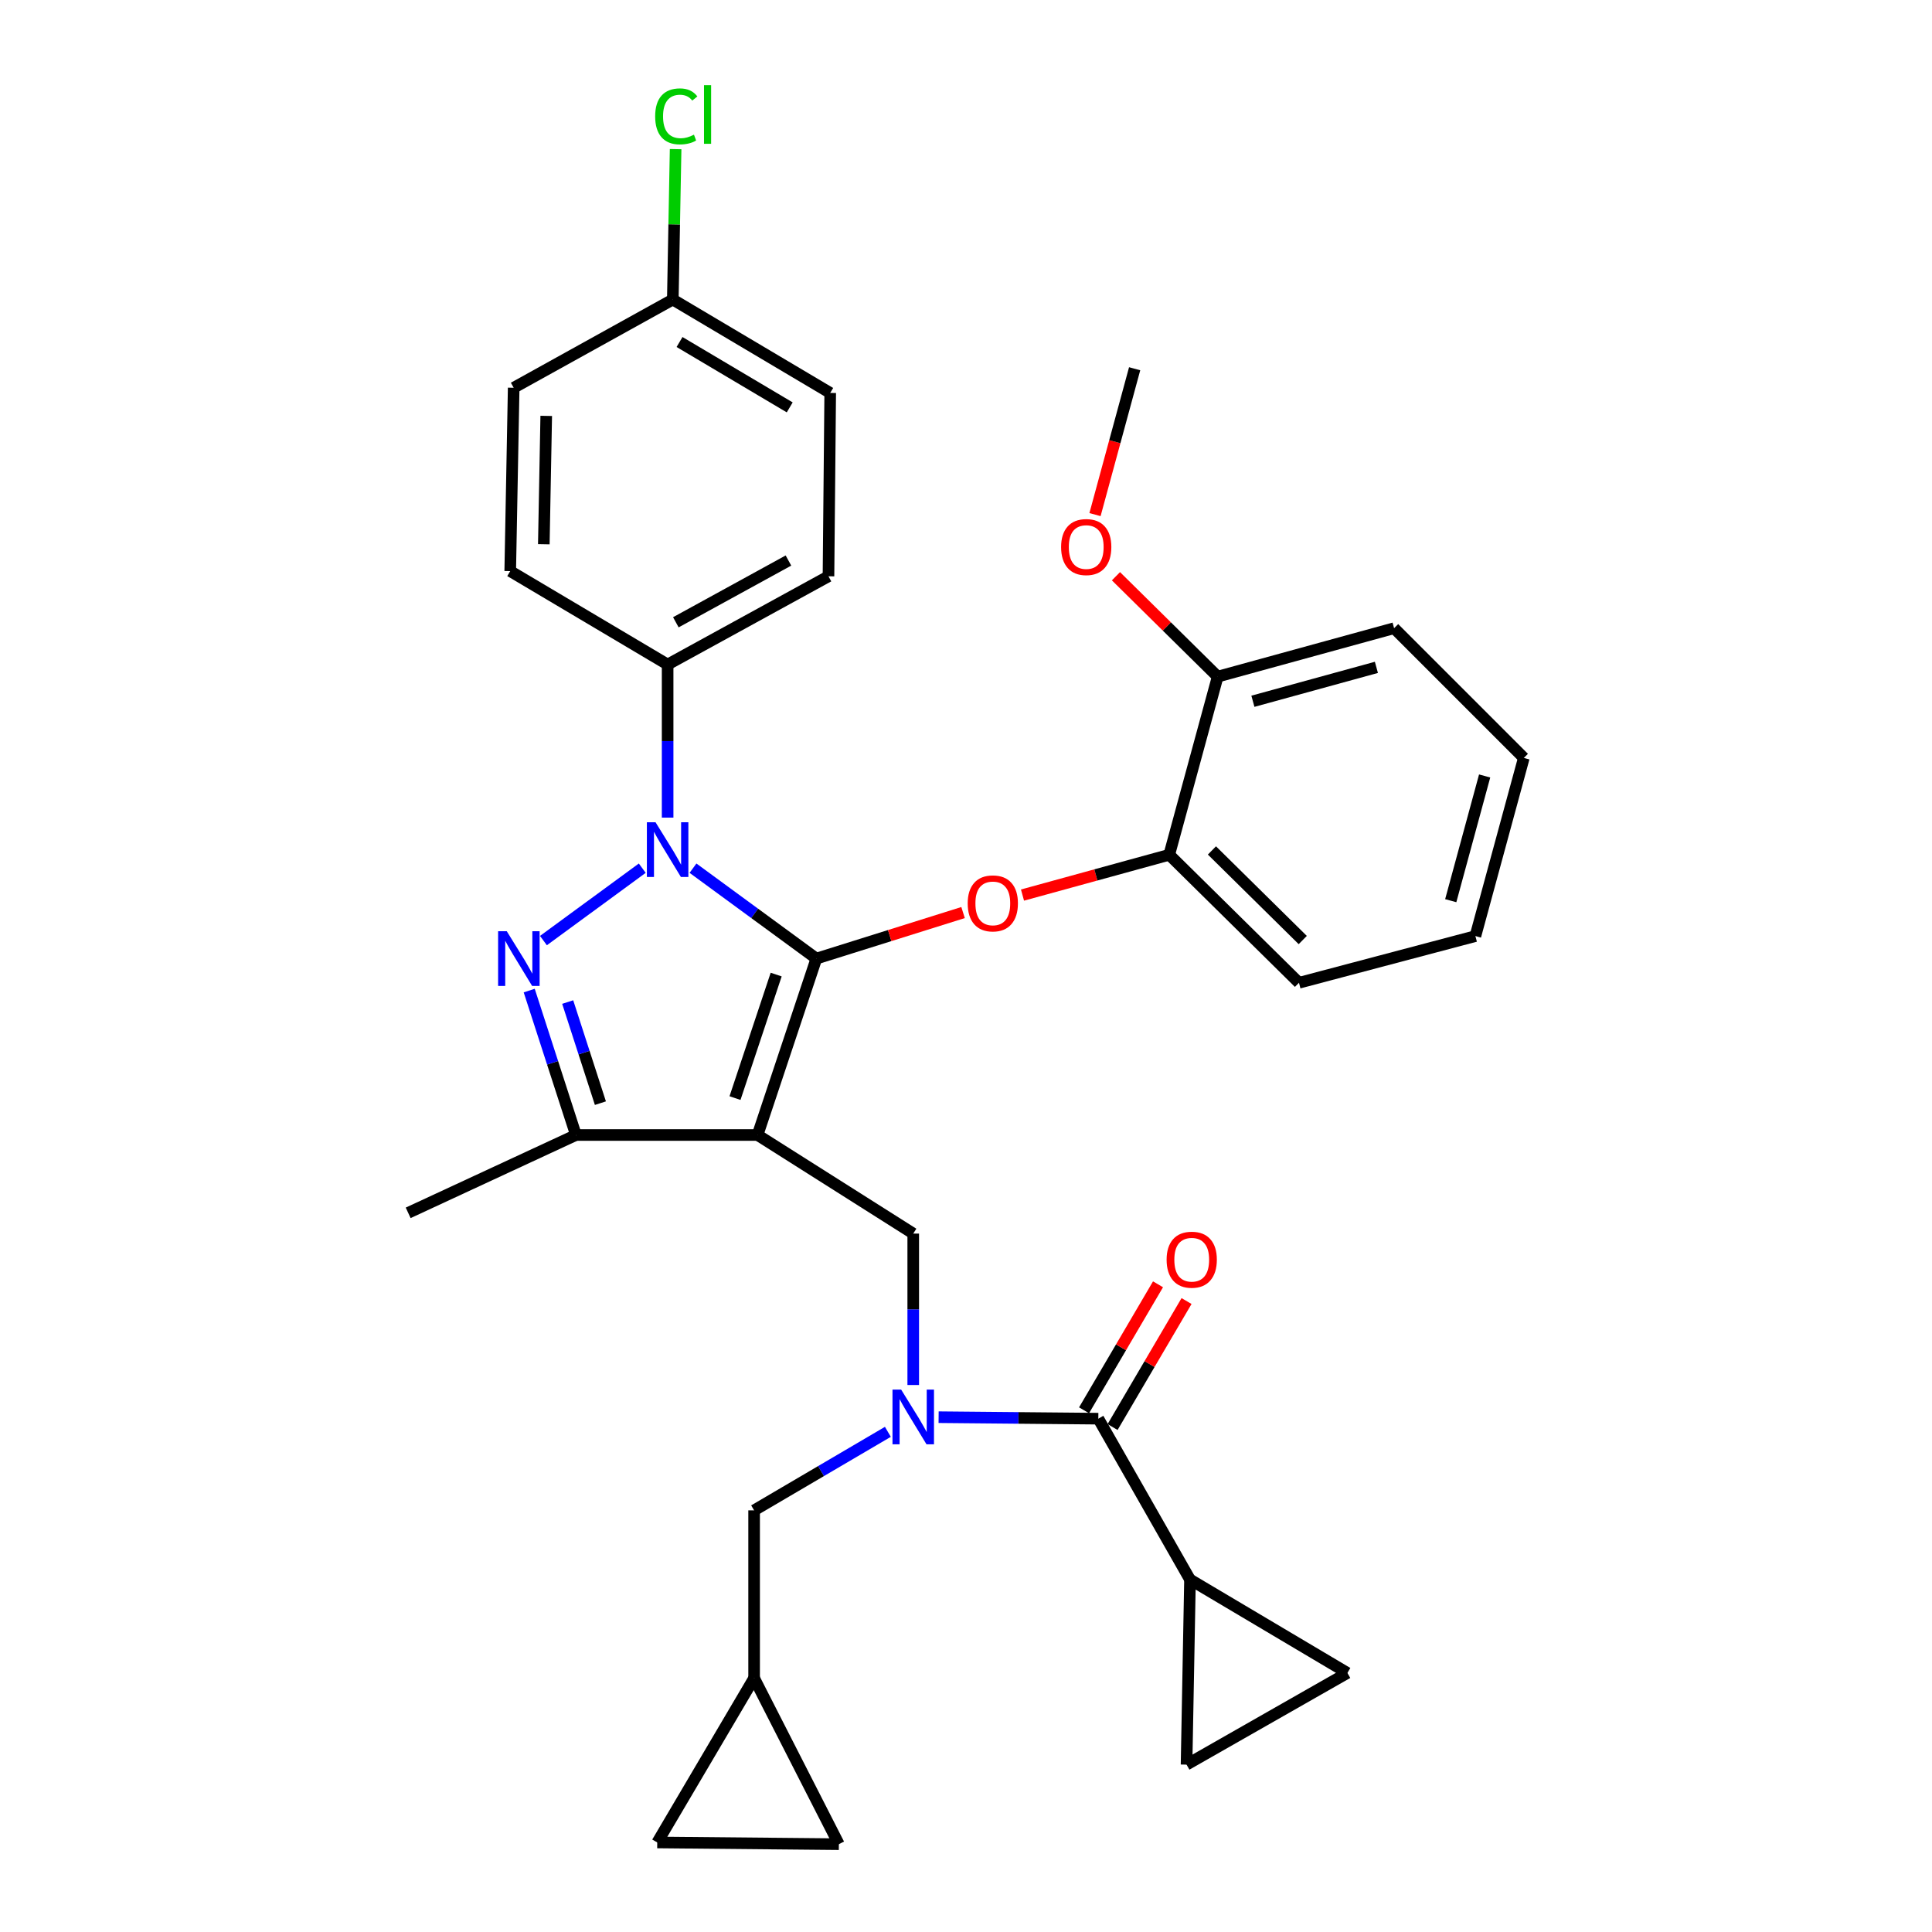 <?xml version='1.0' encoding='iso-8859-1'?>
<svg version='1.1' baseProfile='full'
              xmlns='http://www.w3.org/2000/svg'
                      xmlns:rdkit='http://www.rdkit.org/xml'
                      xmlns:xlink='http://www.w3.org/1999/xlink'
                  xml:space='preserve'
width='1000px' height='1000px' viewBox='0 0 1000 1000'>
<!-- END OF HEADER -->
<rect style='opacity:1.0;fill:#FFFFFF;stroke:none' width='1000' height='1000' x='0' y='0'> </rect>
<path class='bond-0' d='M 615.942,817.562 L 614.154,913.368' style='fill:none;fill-rule:evenodd;stroke:#000000;stroke-width:6px;stroke-linecap:butt;stroke-linejoin:miter;stroke-opacity:1' />
<path class='bond-1' d='M 615.942,817.562 L 697.413,865.912' style='fill:none;fill-rule:evenodd;stroke:#000000;stroke-width:6px;stroke-linecap:butt;stroke-linejoin:miter;stroke-opacity:1' />
<path class='bond-2' d='M 615.942,817.562 L 568.487,734.303' style='fill:none;fill-rule:evenodd;stroke:#000000;stroke-width:6px;stroke-linecap:butt;stroke-linejoin:miter;stroke-opacity:1' />
<path class='bond-3' d='M 472.691,716.877 L 472.691,677.692' style='fill:none;fill-rule:evenodd;stroke:#0000FF;stroke-width:6px;stroke-linecap:butt;stroke-linejoin:miter;stroke-opacity:1' />
<path class='bond-3' d='M 472.691,677.692 L 472.691,638.507' style='fill:none;fill-rule:evenodd;stroke:#000000;stroke-width:6px;stroke-linecap:butt;stroke-linejoin:miter;stroke-opacity:1' />
<path class='bond-4' d='M 485.826,733.532 L 527.156,733.917' style='fill:none;fill-rule:evenodd;stroke:#0000FF;stroke-width:6px;stroke-linecap:butt;stroke-linejoin:miter;stroke-opacity:1' />
<path class='bond-4' d='M 527.156,733.917 L 568.487,734.303' style='fill:none;fill-rule:evenodd;stroke:#000000;stroke-width:6px;stroke-linecap:butt;stroke-linejoin:miter;stroke-opacity:1' />
<path class='bond-5' d='M 459.563,741.115 L 424.945,761.437' style='fill:none;fill-rule:evenodd;stroke:#0000FF;stroke-width:6px;stroke-linecap:butt;stroke-linejoin:miter;stroke-opacity:1' />
<path class='bond-5' d='M 424.945,761.437 L 390.326,781.759' style='fill:none;fill-rule:evenodd;stroke:#000000;stroke-width:6px;stroke-linecap:butt;stroke-linejoin:miter;stroke-opacity:1' />
<path class='bond-6' d='M 575.87,738.637 L 595.012,706.028' style='fill:none;fill-rule:evenodd;stroke:#000000;stroke-width:6px;stroke-linecap:butt;stroke-linejoin:miter;stroke-opacity:1' />
<path class='bond-6' d='M 595.012,706.028 L 614.153,673.42' style='fill:none;fill-rule:evenodd;stroke:#FF0000;stroke-width:6px;stroke-linecap:butt;stroke-linejoin:miter;stroke-opacity:1' />
<path class='bond-6' d='M 561.104,729.969 L 580.246,697.361' style='fill:none;fill-rule:evenodd;stroke:#000000;stroke-width:6px;stroke-linecap:butt;stroke-linejoin:miter;stroke-opacity:1' />
<path class='bond-6' d='M 580.246,697.361 L 599.388,664.752' style='fill:none;fill-rule:evenodd;stroke:#FF0000;stroke-width:6px;stroke-linecap:butt;stroke-linejoin:miter;stroke-opacity:1' />
<path class='bond-7' d='M 614.154,913.368 L 697.413,865.912' style='fill:none;fill-rule:evenodd;stroke:#000000;stroke-width:6px;stroke-linecap:butt;stroke-linejoin:miter;stroke-opacity:1' />
<path class='bond-8' d='M 472.691,638.507 L 392.114,587.475' style='fill:none;fill-rule:evenodd;stroke:#000000;stroke-width:6px;stroke-linecap:butt;stroke-linejoin:miter;stroke-opacity:1' />
<path class='bond-9' d='M 358.688,449.37 L 390.621,472.764' style='fill:none;fill-rule:evenodd;stroke:#0000FF;stroke-width:6px;stroke-linecap:butt;stroke-linejoin:miter;stroke-opacity:1' />
<path class='bond-9' d='M 390.621,472.764 L 422.553,496.159' style='fill:none;fill-rule:evenodd;stroke:#000000;stroke-width:6px;stroke-linecap:butt;stroke-linejoin:miter;stroke-opacity:1' />
<path class='bond-10' d='M 332.436,449.368 L 281.282,486.842' style='fill:none;fill-rule:evenodd;stroke:#0000FF;stroke-width:6px;stroke-linecap:butt;stroke-linejoin:miter;stroke-opacity:1' />
<path class='bond-11' d='M 345.562,423.198 L 345.562,383.577' style='fill:none;fill-rule:evenodd;stroke:#0000FF;stroke-width:6px;stroke-linecap:butt;stroke-linejoin:miter;stroke-opacity:1' />
<path class='bond-11' d='M 345.562,383.577 L 345.562,343.957' style='fill:none;fill-rule:evenodd;stroke:#000000;stroke-width:6px;stroke-linecap:butt;stroke-linejoin:miter;stroke-opacity:1' />
<path class='bond-12' d='M 422.553,496.159 L 460.519,484.249' style='fill:none;fill-rule:evenodd;stroke:#000000;stroke-width:6px;stroke-linecap:butt;stroke-linejoin:miter;stroke-opacity:1' />
<path class='bond-12' d='M 460.519,484.249 L 498.485,472.338' style='fill:none;fill-rule:evenodd;stroke:#FF0000;stroke-width:6px;stroke-linecap:butt;stroke-linejoin:miter;stroke-opacity:1' />
<path class='bond-13' d='M 422.553,496.159 L 392.114,587.475' style='fill:none;fill-rule:evenodd;stroke:#000000;stroke-width:6px;stroke-linecap:butt;stroke-linejoin:miter;stroke-opacity:1' />
<path class='bond-13' d='M 401.744,504.442 L 380.437,568.363' style='fill:none;fill-rule:evenodd;stroke:#000000;stroke-width:6px;stroke-linecap:butt;stroke-linejoin:miter;stroke-opacity:1' />
<path class='bond-14' d='M 392.114,587.475 L 298.107,587.475' style='fill:none;fill-rule:evenodd;stroke:#000000;stroke-width:6px;stroke-linecap:butt;stroke-linejoin:miter;stroke-opacity:1' />
<path class='bond-15' d='M 298.107,587.475 L 211.271,627.768' style='fill:none;fill-rule:evenodd;stroke:#000000;stroke-width:6px;stroke-linecap:butt;stroke-linejoin:miter;stroke-opacity:1' />
<path class='bond-16' d='M 298.107,587.475 L 286.013,550.097' style='fill:none;fill-rule:evenodd;stroke:#000000;stroke-width:6px;stroke-linecap:butt;stroke-linejoin:miter;stroke-opacity:1' />
<path class='bond-16' d='M 286.013,550.097 L 273.92,512.719' style='fill:none;fill-rule:evenodd;stroke:#0000FF;stroke-width:6px;stroke-linecap:butt;stroke-linejoin:miter;stroke-opacity:1' />
<path class='bond-16' d='M 310.769,570.991 L 302.303,544.826' style='fill:none;fill-rule:evenodd;stroke:#000000;stroke-width:6px;stroke-linecap:butt;stroke-linejoin:miter;stroke-opacity:1' />
<path class='bond-16' d='M 302.303,544.826 L 293.838,518.662' style='fill:none;fill-rule:evenodd;stroke:#0000FF;stroke-width:6px;stroke-linecap:butt;stroke-linejoin:miter;stroke-opacity:1' />
<path class='bond-17' d='M 340.188,953.651 L 434.196,954.545' style='fill:none;fill-rule:evenodd;stroke:#000000;stroke-width:6px;stroke-linecap:butt;stroke-linejoin:miter;stroke-opacity:1' />
<path class='bond-18' d='M 340.188,953.651 L 390.326,868.594' style='fill:none;fill-rule:evenodd;stroke:#000000;stroke-width:6px;stroke-linecap:butt;stroke-linejoin:miter;stroke-opacity:1' />
<path class='bond-19' d='M 434.196,954.545 L 390.326,868.594' style='fill:none;fill-rule:evenodd;stroke:#000000;stroke-width:6px;stroke-linecap:butt;stroke-linejoin:miter;stroke-opacity:1' />
<path class='bond-20' d='M 390.326,868.594 L 390.326,781.759' style='fill:none;fill-rule:evenodd;stroke:#000000;stroke-width:6px;stroke-linecap:butt;stroke-linejoin:miter;stroke-opacity:1' />
<path class='bond-21' d='M 529.245,463.289 L 567.22,452.862' style='fill:none;fill-rule:evenodd;stroke:#FF0000;stroke-width:6px;stroke-linecap:butt;stroke-linejoin:miter;stroke-opacity:1' />
<path class='bond-21' d='M 567.22,452.862 L 605.194,442.435' style='fill:none;fill-rule:evenodd;stroke:#000000;stroke-width:6px;stroke-linecap:butt;stroke-linejoin:miter;stroke-opacity:1' />
<path class='bond-22' d='M 763.665,484.517 L 788.729,392.297' style='fill:none;fill-rule:evenodd;stroke:#000000;stroke-width:6px;stroke-linecap:butt;stroke-linejoin:miter;stroke-opacity:1' />
<path class='bond-22' d='M 750.902,466.193 L 768.447,401.639' style='fill:none;fill-rule:evenodd;stroke:#000000;stroke-width:6px;stroke-linecap:butt;stroke-linejoin:miter;stroke-opacity:1' />
<path class='bond-23' d='M 763.665,484.517 L 672.349,508.687' style='fill:none;fill-rule:evenodd;stroke:#000000;stroke-width:6px;stroke-linecap:butt;stroke-linejoin:miter;stroke-opacity:1' />
<path class='bond-24' d='M 788.729,392.297 L 721.583,325.152' style='fill:none;fill-rule:evenodd;stroke:#000000;stroke-width:6px;stroke-linecap:butt;stroke-linejoin:miter;stroke-opacity:1' />
<path class='bond-25' d='M 721.583,325.152 L 630.268,350.225' style='fill:none;fill-rule:evenodd;stroke:#000000;stroke-width:6px;stroke-linecap:butt;stroke-linejoin:miter;stroke-opacity:1' />
<path class='bond-25' d='M 712.42,345.423 L 648.499,362.975' style='fill:none;fill-rule:evenodd;stroke:#000000;stroke-width:6px;stroke-linecap:butt;stroke-linejoin:miter;stroke-opacity:1' />
<path class='bond-26' d='M 345.562,343.957 L 428.821,298.289' style='fill:none;fill-rule:evenodd;stroke:#000000;stroke-width:6px;stroke-linecap:butt;stroke-linejoin:miter;stroke-opacity:1' />
<path class='bond-26' d='M 349.817,322.095 L 408.098,290.128' style='fill:none;fill-rule:evenodd;stroke:#000000;stroke-width:6px;stroke-linecap:butt;stroke-linejoin:miter;stroke-opacity:1' />
<path class='bond-27' d='M 345.562,343.957 L 264.091,295.607' style='fill:none;fill-rule:evenodd;stroke:#000000;stroke-width:6px;stroke-linecap:butt;stroke-linejoin:miter;stroke-opacity:1' />
<path class='bond-28' d='M 348.245,155.047 L 429.715,203.388' style='fill:none;fill-rule:evenodd;stroke:#000000;stroke-width:6px;stroke-linecap:butt;stroke-linejoin:miter;stroke-opacity:1' />
<path class='bond-28' d='M 351.728,177.023 L 408.758,210.861' style='fill:none;fill-rule:evenodd;stroke:#000000;stroke-width:6px;stroke-linecap:butt;stroke-linejoin:miter;stroke-opacity:1' />
<path class='bond-29' d='M 348.245,155.047 L 348.971,116.117' style='fill:none;fill-rule:evenodd;stroke:#000000;stroke-width:6px;stroke-linecap:butt;stroke-linejoin:miter;stroke-opacity:1' />
<path class='bond-29' d='M 348.971,116.117 L 349.698,77.187' style='fill:none;fill-rule:evenodd;stroke:#00CC00;stroke-width:6px;stroke-linecap:butt;stroke-linejoin:miter;stroke-opacity:1' />
<path class='bond-30' d='M 348.245,155.047 L 265.88,200.705' style='fill:none;fill-rule:evenodd;stroke:#000000;stroke-width:6px;stroke-linecap:butt;stroke-linejoin:miter;stroke-opacity:1' />
<path class='bond-31' d='M 428.821,298.289 L 429.715,203.388' style='fill:none;fill-rule:evenodd;stroke:#000000;stroke-width:6px;stroke-linecap:butt;stroke-linejoin:miter;stroke-opacity:1' />
<path class='bond-32' d='M 264.091,295.607 L 265.88,200.705' style='fill:none;fill-rule:evenodd;stroke:#000000;stroke-width:6px;stroke-linecap:butt;stroke-linejoin:miter;stroke-opacity:1' />
<path class='bond-32' d='M 281.478,281.694 L 282.73,215.263' style='fill:none;fill-rule:evenodd;stroke:#000000;stroke-width:6px;stroke-linecap:butt;stroke-linejoin:miter;stroke-opacity:1' />
<path class='bond-33' d='M 630.268,350.225 L 605.194,442.435' style='fill:none;fill-rule:evenodd;stroke:#000000;stroke-width:6px;stroke-linecap:butt;stroke-linejoin:miter;stroke-opacity:1' />
<path class='bond-34' d='M 630.268,350.225 L 603.943,324.243' style='fill:none;fill-rule:evenodd;stroke:#000000;stroke-width:6px;stroke-linecap:butt;stroke-linejoin:miter;stroke-opacity:1' />
<path class='bond-34' d='M 603.943,324.243 L 577.618,298.26' style='fill:none;fill-rule:evenodd;stroke:#FF0000;stroke-width:6px;stroke-linecap:butt;stroke-linejoin:miter;stroke-opacity:1' />
<path class='bond-35' d='M 605.194,442.435 L 672.349,508.687' style='fill:none;fill-rule:evenodd;stroke:#000000;stroke-width:6px;stroke-linecap:butt;stroke-linejoin:miter;stroke-opacity:1' />
<path class='bond-35' d='M 627.292,440.184 L 674.3,486.56' style='fill:none;fill-rule:evenodd;stroke:#000000;stroke-width:6px;stroke-linecap:butt;stroke-linejoin:miter;stroke-opacity:1' />
<path class='bond-36' d='M 566.77,266.361 L 577.031,228.611' style='fill:none;fill-rule:evenodd;stroke:#FF0000;stroke-width:6px;stroke-linecap:butt;stroke-linejoin:miter;stroke-opacity:1' />
<path class='bond-36' d='M 577.031,228.611 L 587.292,190.86' style='fill:none;fill-rule:evenodd;stroke:#000000;stroke-width:6px;stroke-linecap:butt;stroke-linejoin:miter;stroke-opacity:1' />
<path  class='atom-1' d='M 466.431 719.249
L 475.711 734.249
Q 476.631 735.729, 478.111 738.409
Q 479.591 741.089, 479.671 741.249
L 479.671 719.249
L 483.431 719.249
L 483.431 747.569
L 479.551 747.569
L 469.591 731.169
Q 468.431 729.249, 467.191 727.049
Q 465.991 724.849, 465.631 724.169
L 465.631 747.569
L 461.951 747.569
L 461.951 719.249
L 466.431 719.249
' fill='#0000FF'/>
<path  class='atom-3' d='M 603.837 652.018
Q 603.837 645.218, 607.197 641.418
Q 610.557 637.618, 616.837 637.618
Q 623.117 637.618, 626.477 641.418
Q 629.837 645.218, 629.837 652.018
Q 629.837 658.898, 626.437 662.818
Q 623.037 666.698, 616.837 666.698
Q 610.597 666.698, 607.197 662.818
Q 603.837 658.938, 603.837 652.018
M 616.837 663.498
Q 621.157 663.498, 623.477 660.618
Q 625.837 657.698, 625.837 652.018
Q 625.837 646.458, 623.477 643.658
Q 621.157 640.818, 616.837 640.818
Q 612.517 640.818, 610.157 643.618
Q 607.837 646.418, 607.837 652.018
Q 607.837 657.738, 610.157 660.618
Q 612.517 663.498, 616.837 663.498
' fill='#FF0000'/>
<path  class='atom-7' d='M 339.302 425.593
L 348.582 440.593
Q 349.502 442.073, 350.982 444.753
Q 352.462 447.433, 352.542 447.593
L 352.542 425.593
L 356.302 425.593
L 356.302 453.913
L 352.422 453.913
L 342.462 437.513
Q 341.302 435.593, 340.062 433.393
Q 338.862 431.193, 338.502 430.513
L 338.502 453.913
L 334.822 453.913
L 334.822 425.593
L 339.302 425.593
' fill='#0000FF'/>
<path  class='atom-11' d='M 262.302 481.999
L 271.582 496.999
Q 272.502 498.479, 273.982 501.159
Q 275.462 503.839, 275.542 503.999
L 275.542 481.999
L 279.302 481.999
L 279.302 510.319
L 275.422 510.319
L 265.462 493.919
Q 264.302 491.999, 263.062 489.799
Q 261.862 487.599, 261.502 486.919
L 261.502 510.319
L 257.822 510.319
L 257.822 481.999
L 262.302 481.999
' fill='#0000FF'/>
<path  class='atom-16' d='M 500.878 467.589
Q 500.878 460.789, 504.238 456.989
Q 507.598 453.189, 513.878 453.189
Q 520.158 453.189, 523.518 456.989
Q 526.878 460.789, 526.878 467.589
Q 526.878 474.469, 523.478 478.389
Q 520.078 482.269, 513.878 482.269
Q 507.638 482.269, 504.238 478.389
Q 500.878 474.509, 500.878 467.589
M 513.878 479.069
Q 518.198 479.069, 520.518 476.189
Q 522.878 473.269, 522.878 467.589
Q 522.878 462.029, 520.518 459.229
Q 518.198 456.389, 513.878 456.389
Q 509.558 456.389, 507.198 459.189
Q 504.878 461.989, 504.878 467.589
Q 504.878 473.309, 507.198 476.189
Q 509.558 479.069, 513.878 479.069
' fill='#FF0000'/>
<path  class='atom-23' d='M 339.113 60.231
Q 339.113 53.191, 342.393 49.511
Q 345.713 45.791, 351.993 45.791
Q 357.833 45.791, 360.953 49.911
L 358.313 52.071
Q 356.033 49.071, 351.993 49.071
Q 347.713 49.071, 345.433 51.951
Q 343.193 54.791, 343.193 60.231
Q 343.193 65.831, 345.513 68.711
Q 347.873 71.591, 352.433 71.591
Q 355.553 71.591, 359.193 69.711
L 360.313 72.711
Q 358.833 73.671, 356.593 74.231
Q 354.353 74.791, 351.873 74.791
Q 345.713 74.791, 342.393 71.031
Q 339.113 67.271, 339.113 60.231
' fill='#00CC00'/>
<path  class='atom-23' d='M 364.393 44.071
L 368.073 44.071
L 368.073 74.431
L 364.393 74.431
L 364.393 44.071
' fill='#00CC00'/>
<path  class='atom-31' d='M 549.228 283.15
Q 549.228 276.35, 552.588 272.55
Q 555.948 268.75, 562.228 268.75
Q 568.508 268.75, 571.868 272.55
Q 575.228 276.35, 575.228 283.15
Q 575.228 290.03, 571.828 293.95
Q 568.428 297.83, 562.228 297.83
Q 555.988 297.83, 552.588 293.95
Q 549.228 290.07, 549.228 283.15
M 562.228 294.63
Q 566.548 294.63, 568.868 291.75
Q 571.228 288.83, 571.228 283.15
Q 571.228 277.59, 568.868 274.79
Q 566.548 271.95, 562.228 271.95
Q 557.908 271.95, 555.548 274.75
Q 553.228 277.55, 553.228 283.15
Q 553.228 288.87, 555.548 291.75
Q 557.908 294.63, 562.228 294.63
' fill='#FF0000'/>
</svg>

